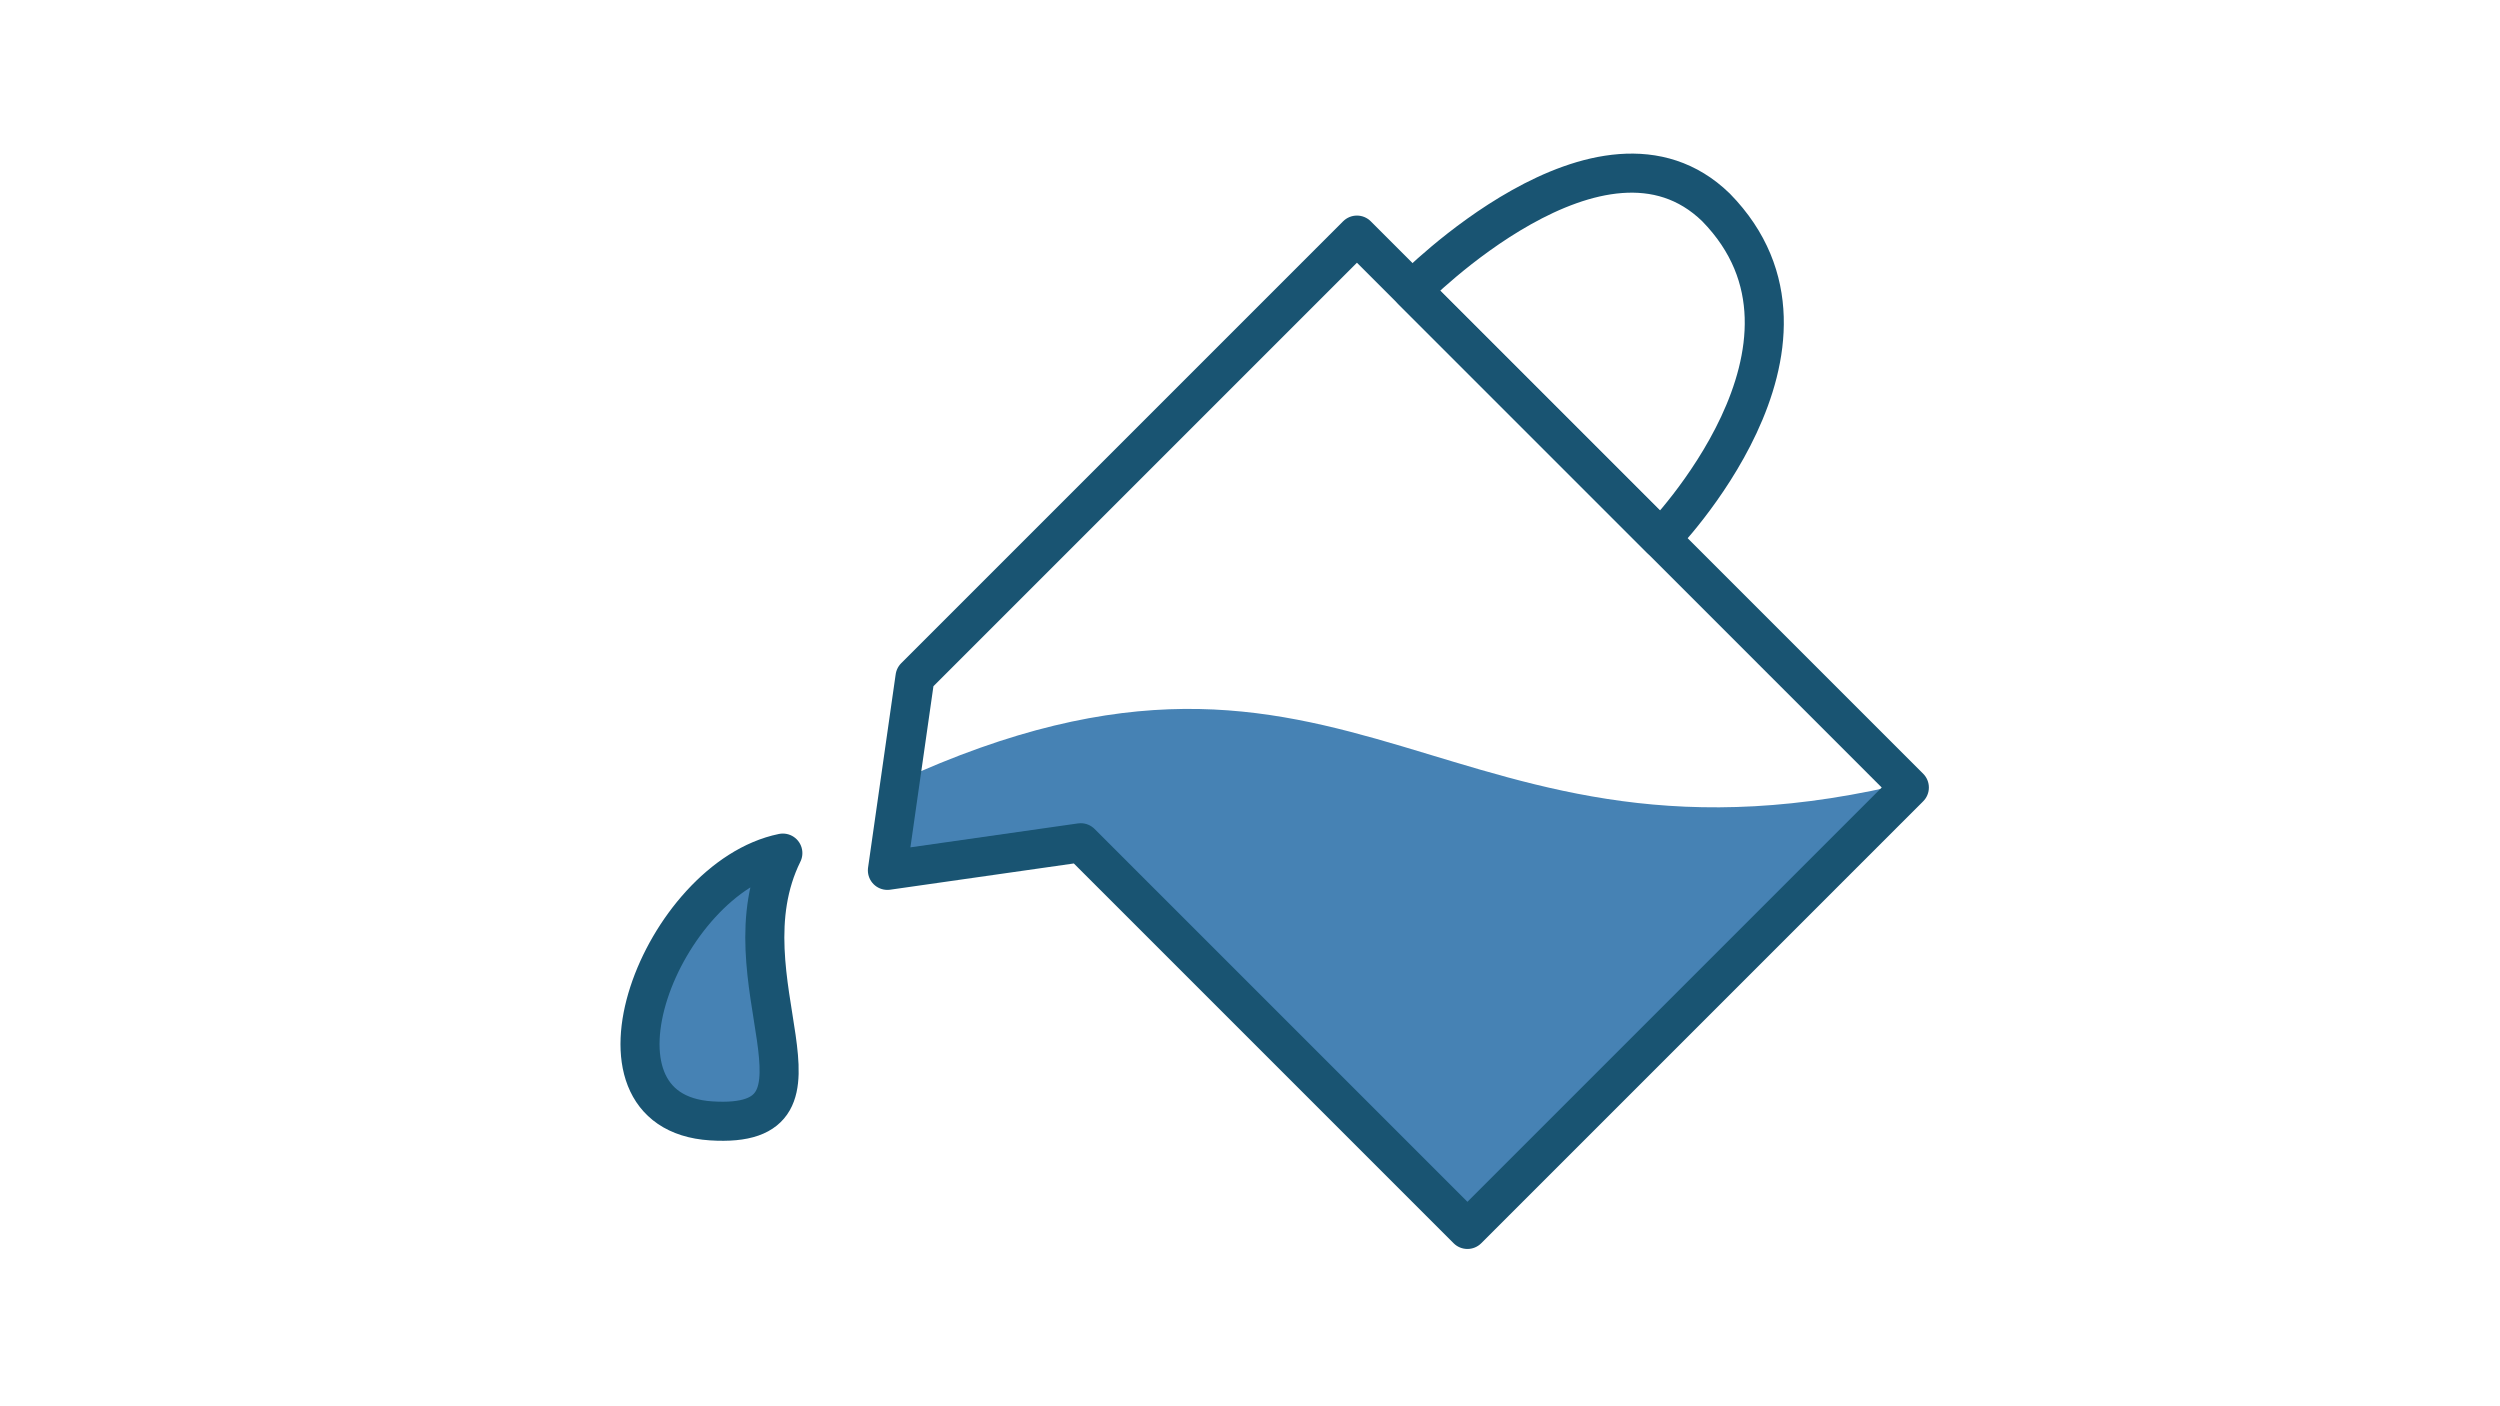 <svg width="1600" height="900" version="1.1" viewBox="0 0 423.33 238.13" xmlns="http://www.w3.org/2000/svg">
 <path d="m152.14 132.29c77.41-35.63 92.604 19.844 171.98 0l-75.629 75.894-63.277-62.665h-33.073z" fill="#4682b4"/>
 <g transform="rotate(-45 210.71 106.28)" fill="none" stroke="#195472" stroke-linecap="round" stroke-linejoin="round" stroke-width="6.615">
  <path d="m165.36 205.05h105.83v-132.29h-105.83l-26.458 19.844 26.458 19.844z"/>
  <path d="m271.2 85.99s45.948-0.476 46.302 26.458c-0.355 32.596-46.302 33.073-46.302 33.073z"/>
 </g>
 <path d="m132.56 144.46c-20.492 4.194-35.95 43.81-12.15 45.345 23.8 1.535 1.579-23.966 12.15-45.345z" fill="#4682b4" stroke="#195472" stroke-linecap="round" stroke-linejoin="round" stroke-width="6.615"/>
</svg>
